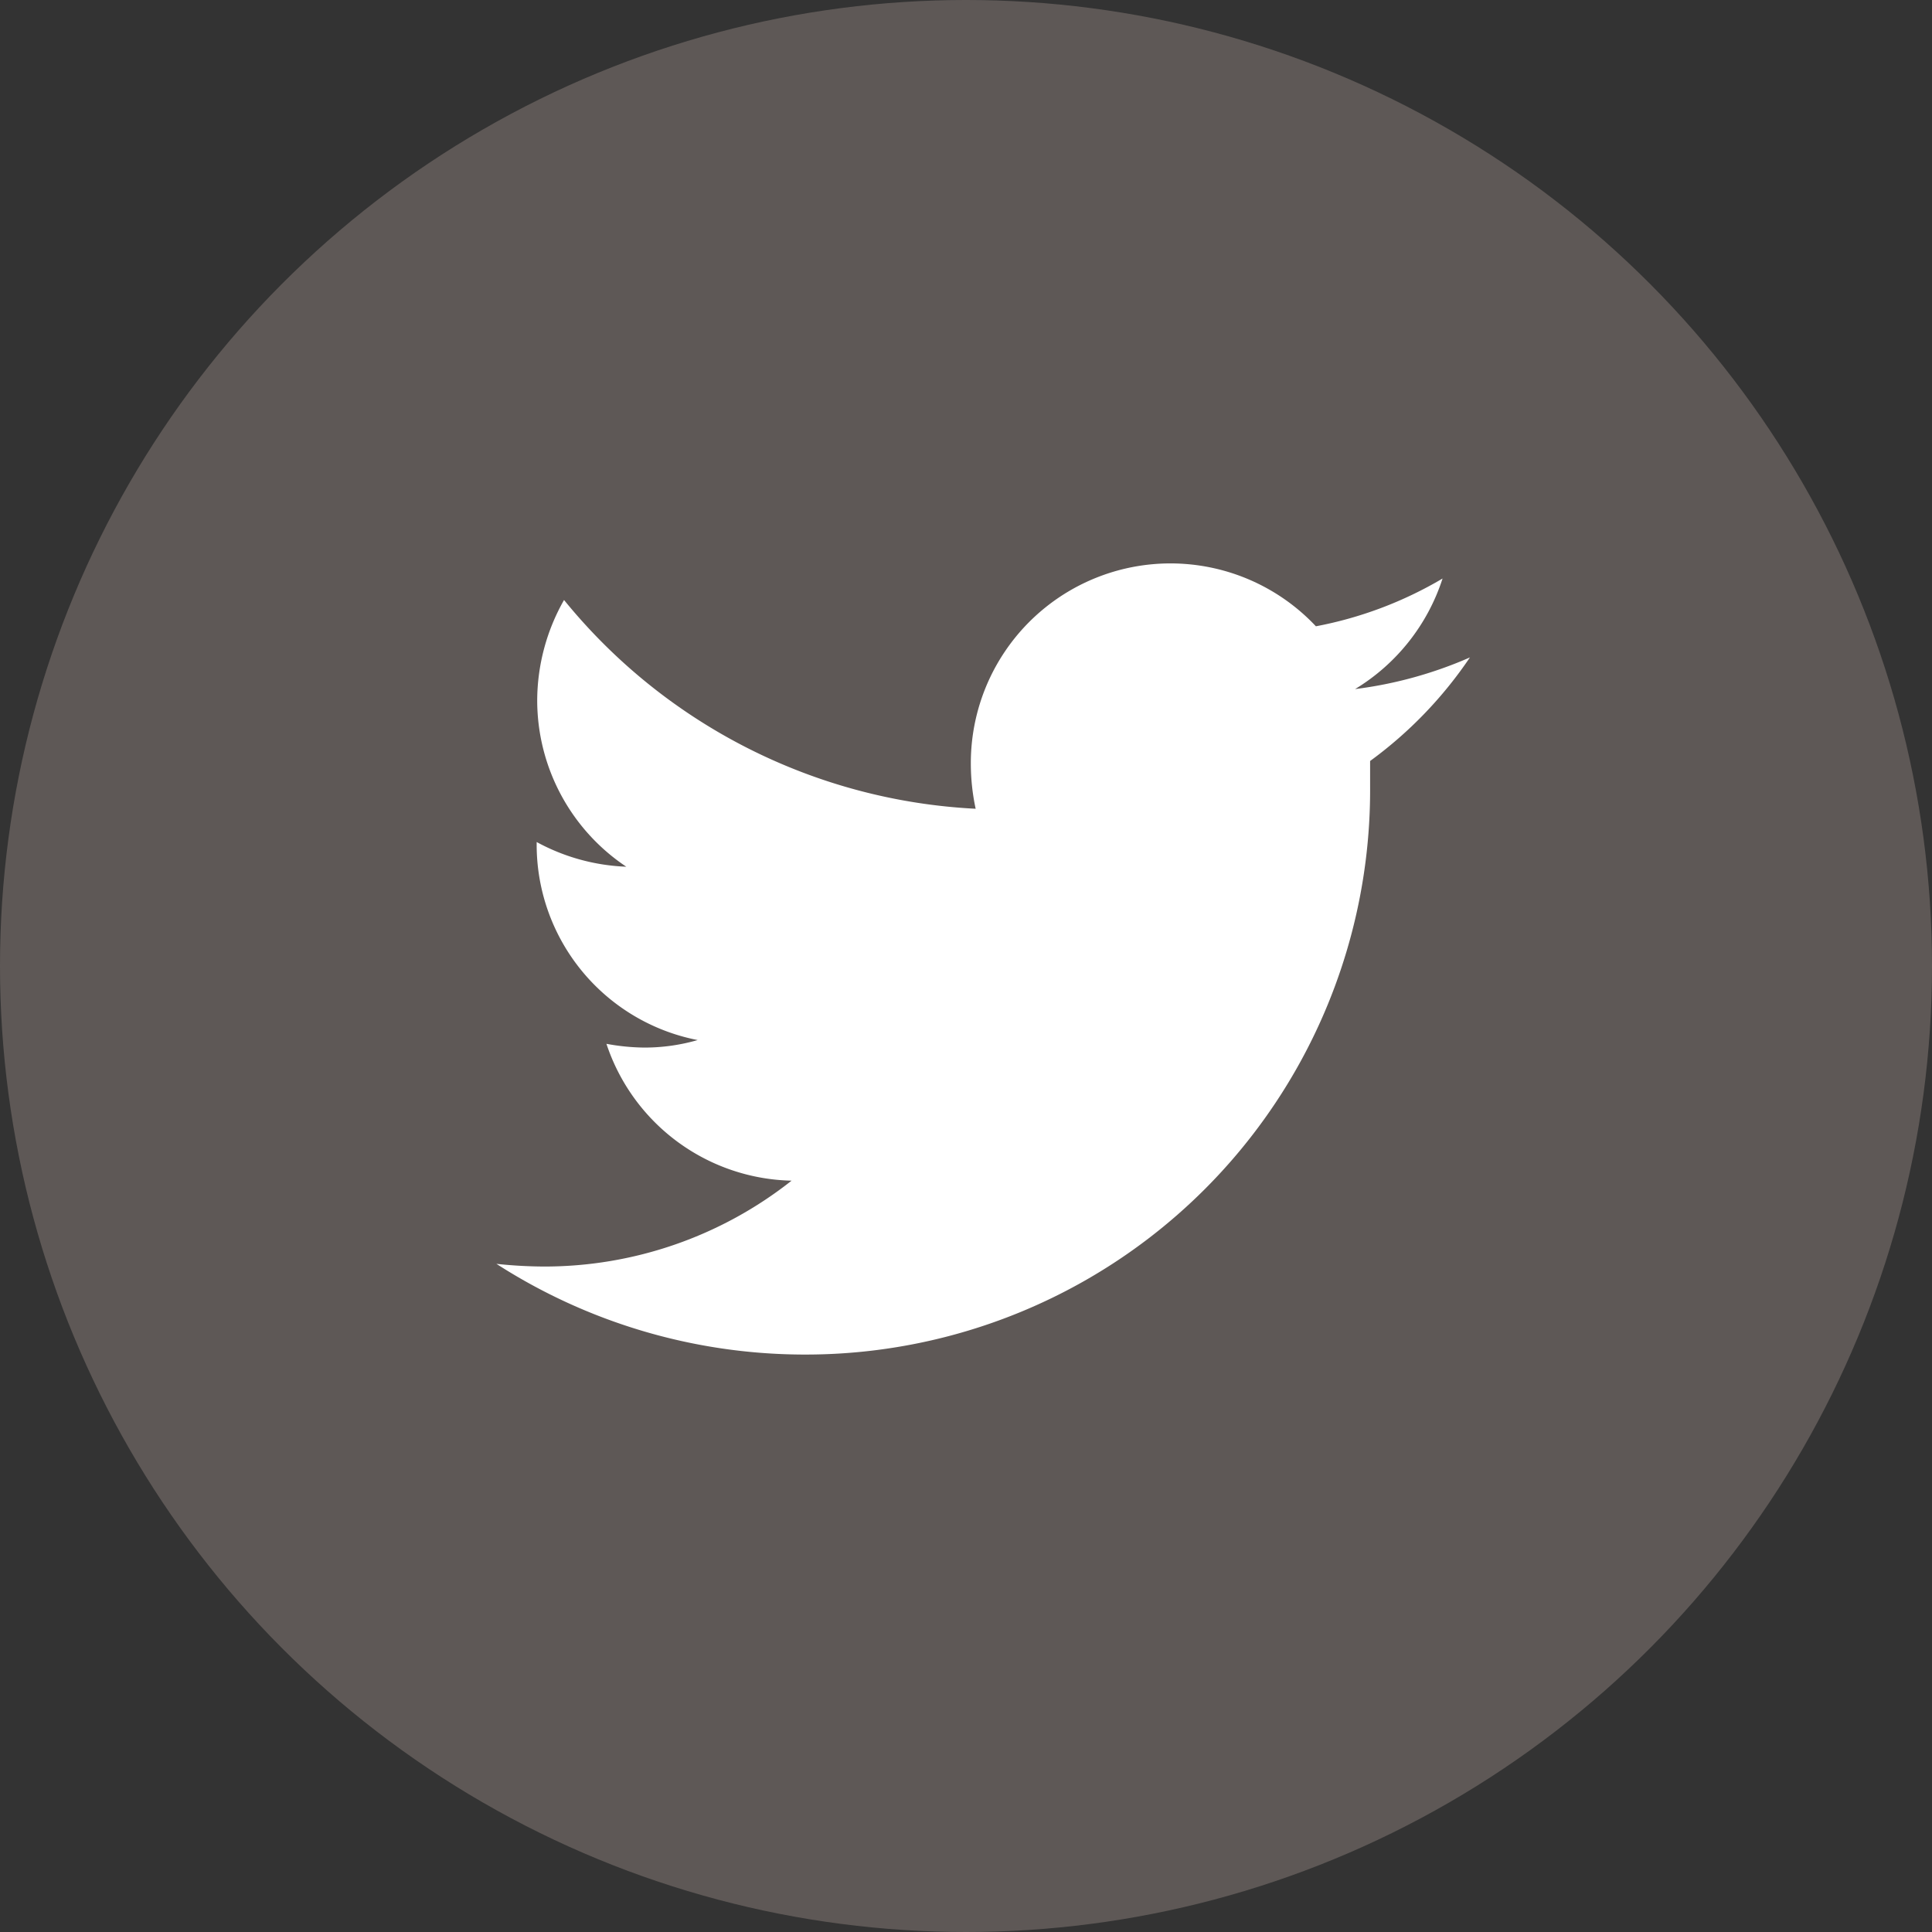 <svg xmlns="http://www.w3.org/2000/svg" viewBox="0 0 36 36"><rect x="0" y="0" width="36" height="36" fill="#333333" stroke="none"/><g id="レイヤー_2" data-name="レイヤー 2"><g id="レイヤー_1-2" data-name="レイヤー 1"><circle cx="18" cy="18" r="18" style="fill:#5e5856"/><path d="M14.94,25.24A10.52,10.52,0,0,0,25.53,14.66c0-.16,0-.32,0-.48a7.76,7.76,0,0,0,1.86-1.93,7.71,7.71,0,0,1-2.14.59,3.76,3.76,0,0,0,1.63-2.06,7.3,7.3,0,0,1-2.36.89,3.72,3.72,0,0,0-6.43,2.55,4,4,0,0,0,.09.85,10.57,10.57,0,0,1-7.67-3.89,3.81,3.81,0,0,0-.5,1.87,3.73,3.73,0,0,0,1.66,3.1A3.79,3.79,0,0,1,10,15.69v.05a3.71,3.71,0,0,0,3,3.64,3.57,3.57,0,0,1-1,.14,4.05,4.05,0,0,1-.7-.07A3.72,3.72,0,0,0,14.75,22a7.43,7.43,0,0,1-4.62,1.6,8.65,8.65,0,0,1-.88-.05A10.62,10.62,0,0,0,14.94,25.24Z" style="fill:#fff"/></g></g></svg>